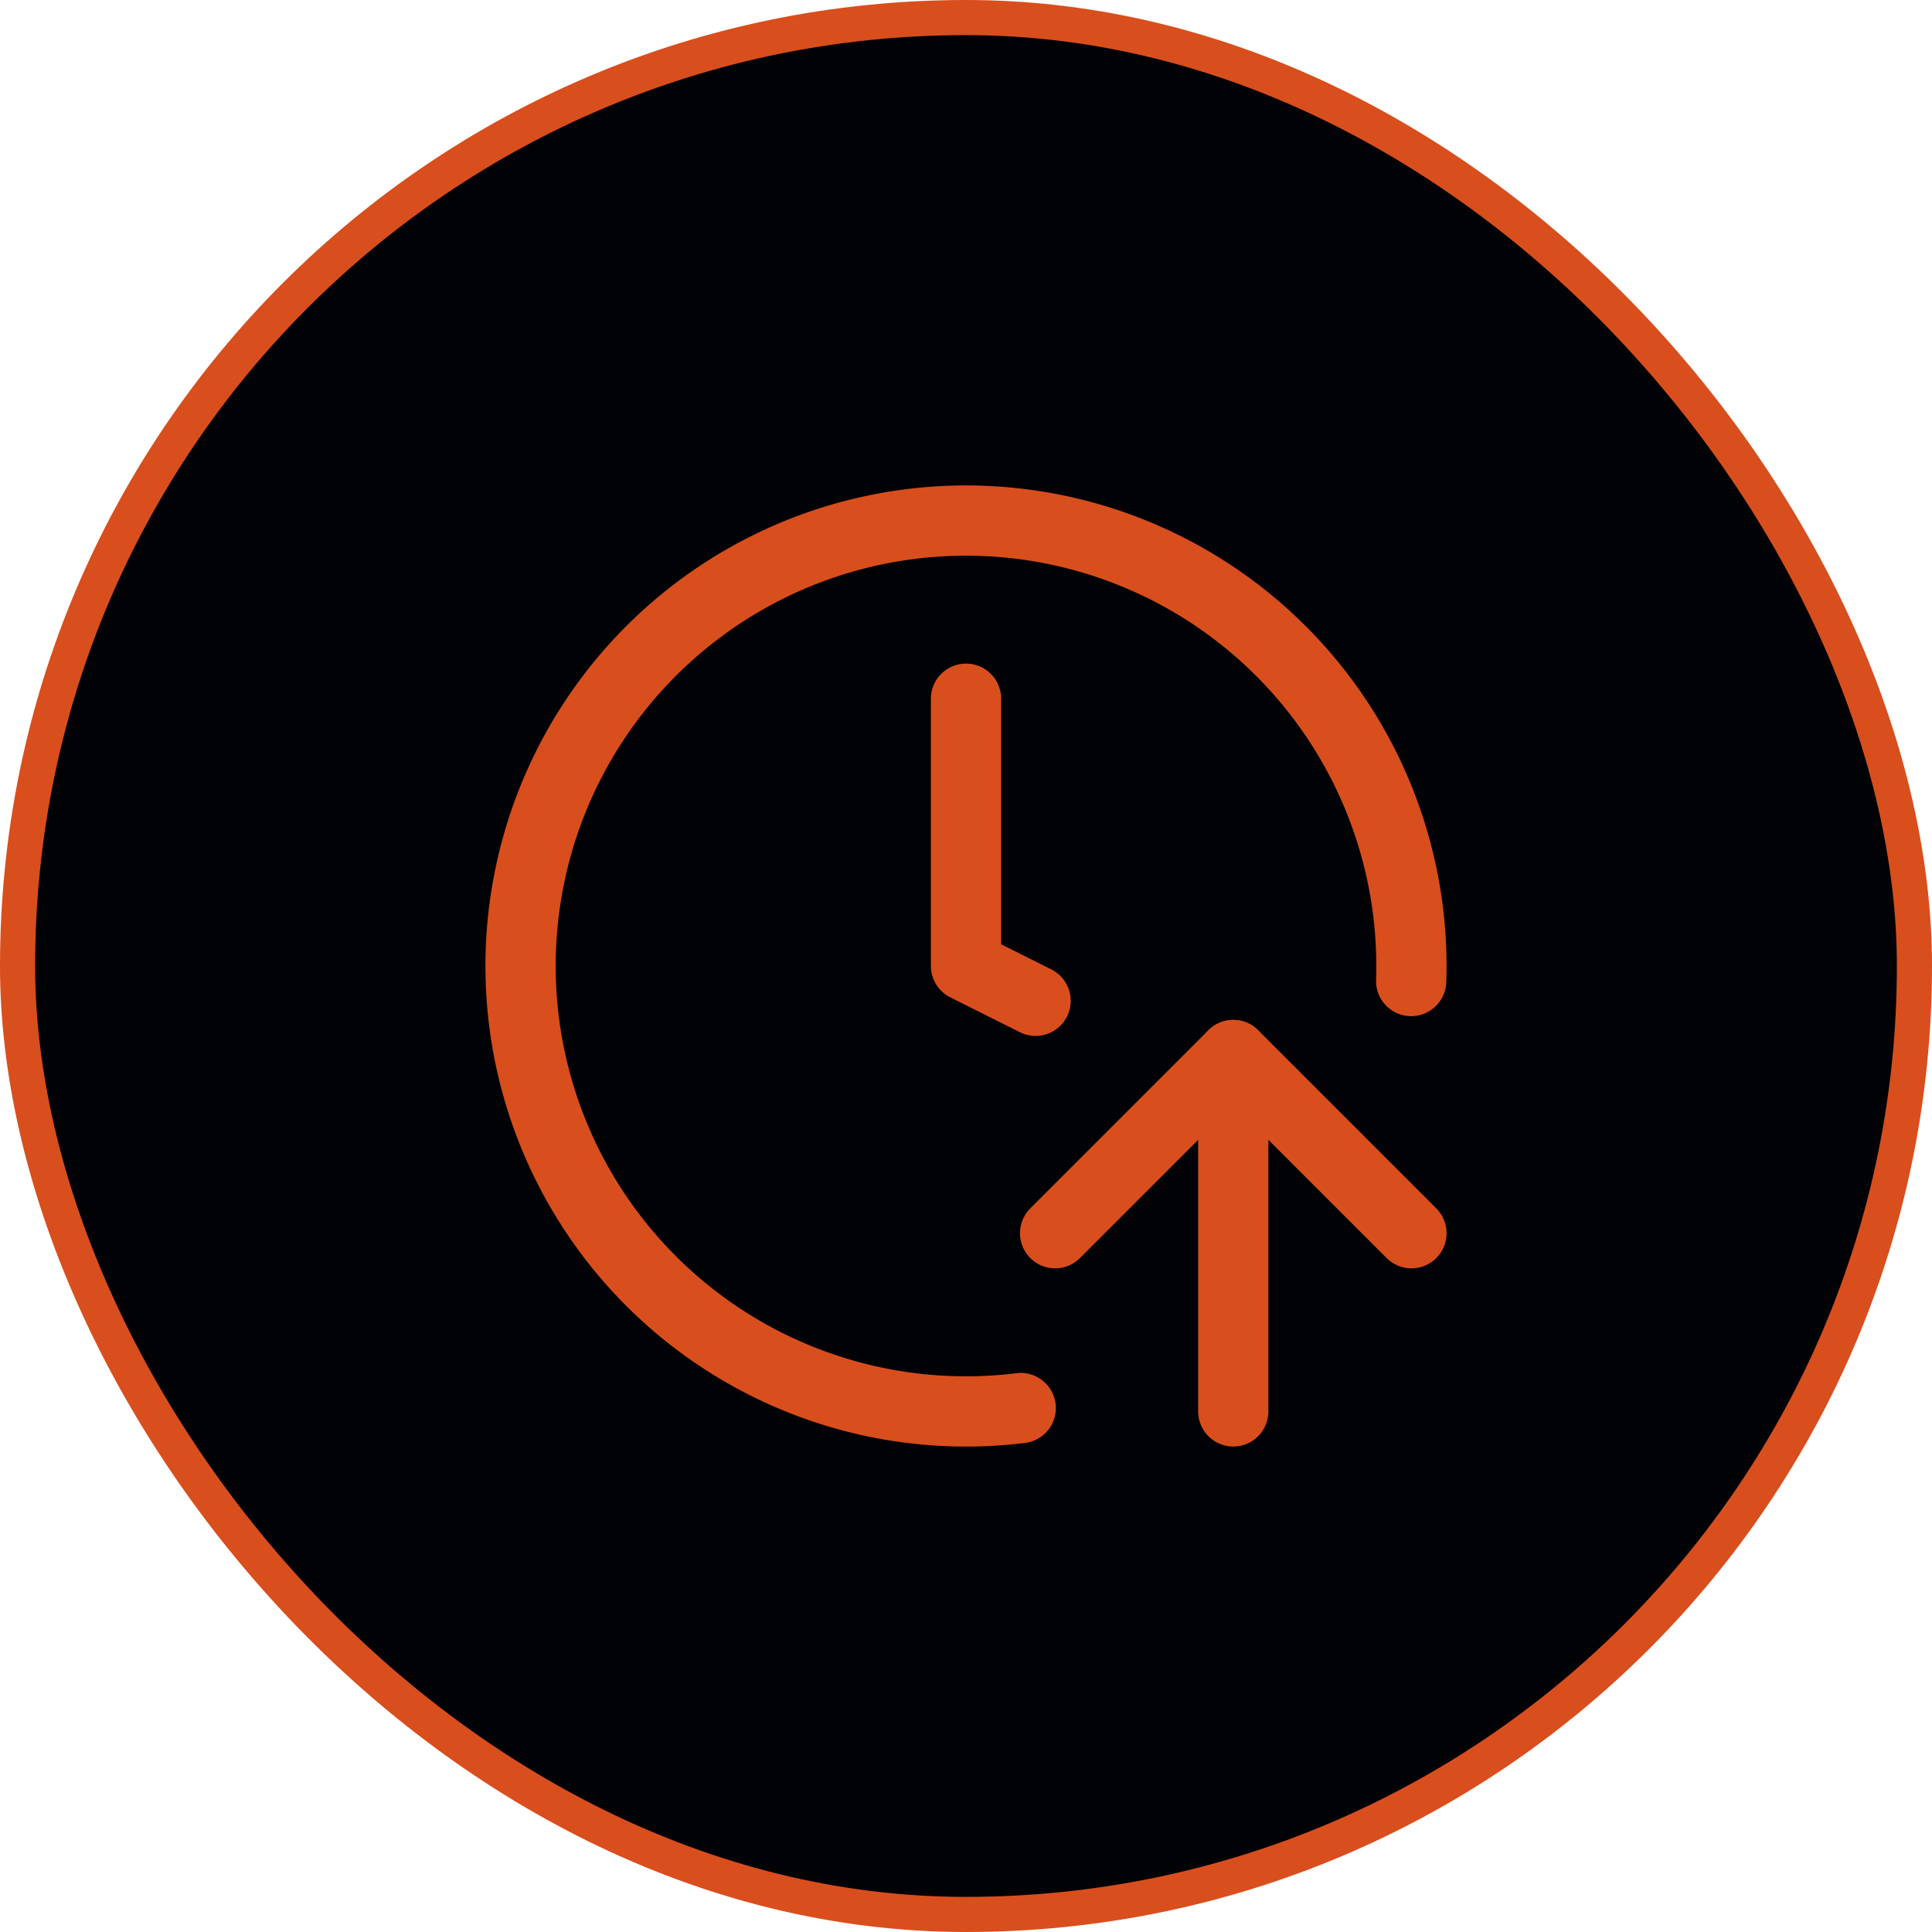 <?xml version="1.0" encoding="UTF-8"?> <svg xmlns="http://www.w3.org/2000/svg" width="110" height="110" viewBox="0 0 110 110"><g id="Ruimeervaring-ico" transform="translate(-1097 -1229)"><g id="Group_54" data-name="Group 54" transform="translate(153 1067)"><rect id="Rectangle_108" data-name="Rectangle 108" width="108" height="108" rx="54" transform="translate(945 163)" fill="#010205" stroke="#d94e1d" stroke-width="2"></rect></g><g id="Group_89" data-name="Group 89" transform="translate(1124.639 1256.638)"><path id="Path_491" data-name="Path 491" d="M30.476,52.531A25.361,25.361,0,1,1,52.707,28.218" transform="translate(0 0)" fill="none" stroke="#d94e1d" stroke-linecap="round" stroke-linejoin="round" stroke-width="4"></path><path id="Path_492" data-name="Path 492" d="M12,6V21.216L15.961,23.2" transform="translate(15.362 6.144)" fill="none" stroke="#d94e1d" stroke-linecap="round" stroke-linejoin="round" stroke-width="4"></path><path id="Path_493" data-name="Path 493" d="M14,24.144,24.144,14,34.289,24.144" transform="translate(18.434 18.432)" fill="none" stroke="#d94e1d" stroke-linecap="round" stroke-linejoin="round" stroke-width="4"></path><path id="Path_494" data-name="Path 494" d="M18,34.289V14" transform="translate(24.578 18.432)" fill="none" stroke="#d94e1d" stroke-linecap="round" stroke-linejoin="round" stroke-width="4"></path></g></g></svg> 